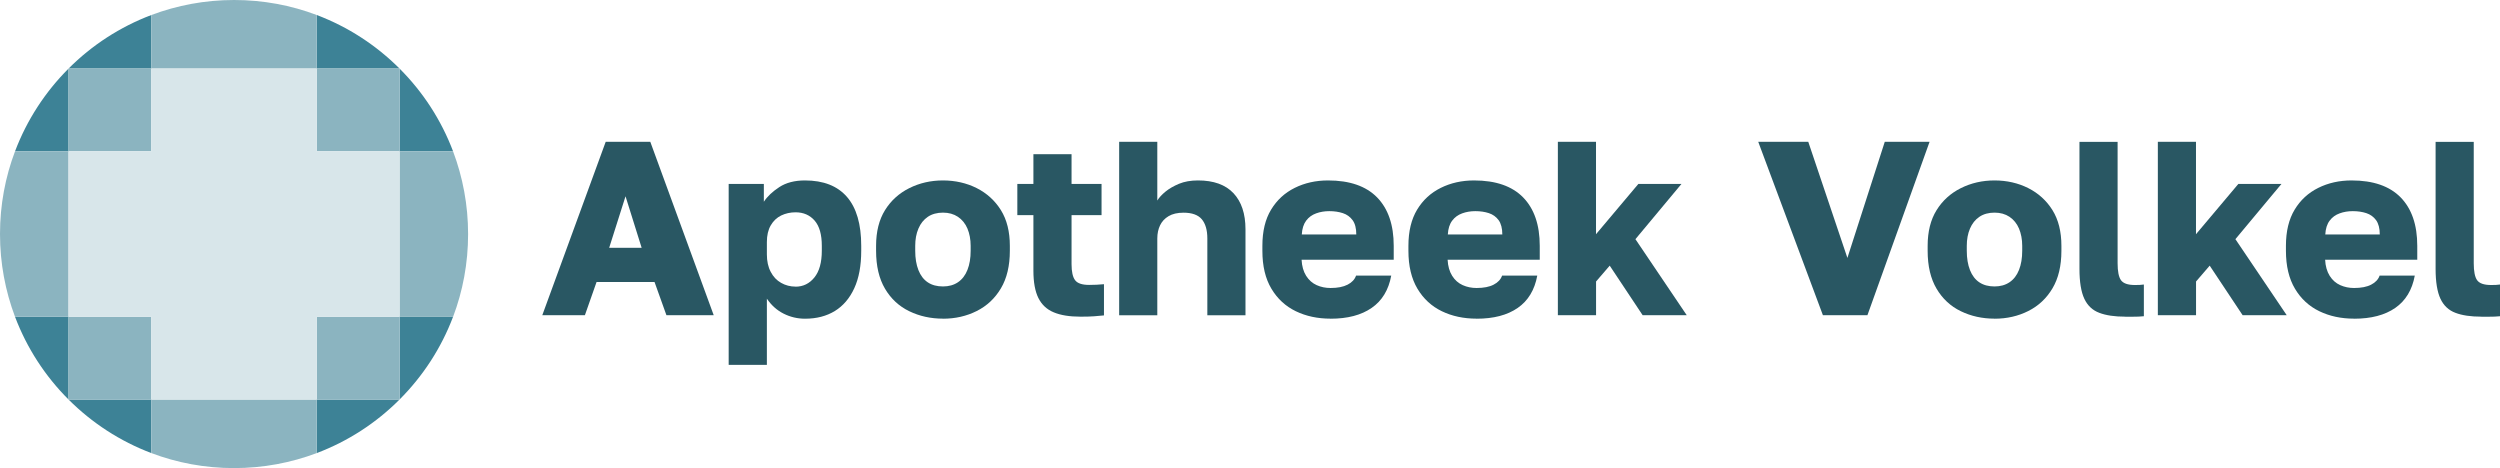 <?xml version="1.0" encoding="UTF-8"?><svg id="Laag_2" xmlns="http://www.w3.org/2000/svg" viewBox="0 0 454.18 85.04"><defs><style>.cls-1{fill:#8bb4c0;}.cls-1,.cls-2,.cls-3,.cls-4{stroke-width:0px;}.cls-2{fill:#d8e6ea;}.cls-3{fill:#295763;}.cls-4{fill:#3d8296;}</style></defs><g id="Laag_1-2"><path class="cls-4" d="M12.45,27.49v-15.03c-4.23,4.23-7.57,9.34-9.72,15.03h9.72Z"/><path class="cls-4" d="M27.49,12.45V2.73c-5.69,2.15-10.81,5.49-15.03,9.72h15.03Z"/><polygon class="cls-4" points="12.45 12.45 12.45 12.45 12.45 12.45 12.45 12.45"/><path class="cls-4" d="M82.31,27.49c-2.15-5.69-5.49-10.81-9.72-15.03v15.03h9.72Z"/><path class="cls-4" d="M57.55,2.73v9.72h15.03c-4.23-4.23-9.34-7.57-15.03-9.72Z"/><polygon class="cls-4" points="72.59 12.45 72.59 12.45 72.59 12.45 72.59 12.45"/><path class="cls-4" d="M2.73,57.55c2.15,5.69,5.49,10.81,9.72,15.03v-15.03H2.73Z"/><path class="cls-4" d="M27.49,82.31v-9.72h-15.03c4.23,4.23,9.34,7.57,15.03,9.72Z"/><polygon class="cls-4" points="12.45 72.59 12.45 72.59 12.45 72.59 12.45 72.59"/><polygon class="cls-4" points="72.59 72.59 72.59 72.59 72.59 72.59 72.59 72.59"/><path class="cls-4" d="M72.59,57.55v15.03c4.23-4.23,7.57-9.34,9.72-15.03h-9.72Z"/><path class="cls-4" d="M57.55,82.31c5.69-2.15,10.81-5.49,15.03-9.72h-15.03v9.72Z"/><path class="cls-1" d="M12.45,27.49H2.73c-1.77,4.67-2.73,9.74-2.73,15.03s.97,10.36,2.73,15.03h9.72v-30.07Z"/><path class="cls-1" d="M27.49,72.59v9.72c4.67,1.77,9.74,2.73,15.03,2.73s10.36-.97,15.03-2.73v-9.72h-30.07Z"/><path class="cls-1" d="M82.31,27.49h-9.72v30.07h9.72c1.77-4.67,2.73-9.74,2.73-15.03s-.97-10.36-2.73-15.03Z"/><path class="cls-1" d="M57.55,12.45V2.73c-4.67-1.77-9.74-2.73-15.03-2.73s-10.36.97-15.03,2.73v9.72h30.07Z"/><rect class="cls-1" x="12.45" y="57.55" width="15.03" height="15.03"/><rect class="cls-1" x="12.45" y="12.45" width="15.03" height="15.03"/><rect class="cls-1" x="57.55" y="57.55" width="15.03" height="15.03"/><rect class="cls-1" x="57.55" y="12.45" width="15.03" height="15.03"/><polygon class="cls-2" points="57.55 27.49 57.55 12.45 27.49 12.45 27.49 27.49 12.45 27.49 12.45 57.55 27.49 57.55 27.49 72.59 57.55 72.59 57.55 57.55 72.59 57.55 72.59 27.49 57.55 27.49"/><path class="cls-3" d="M98.52,57.26l11.52-31.5h8.1l11.52,31.5h-8.59l-2.16-6.03h-10.53l-2.12,6.03h-7.74ZM110.67,45.02h5.9l-2.93-9.36-2.97,9.36Z"/><path class="cls-3" d="M132.38,66.26v-32.85h6.39v3.24c.63-.96,1.57-1.85,2.81-2.66,1.24-.81,2.8-1.21,4.66-1.21,3.36,0,5.9,1,7.63,2.99,1.73,2,2.59,4.96,2.59,8.89v.9c0,2.7-.42,4.97-1.26,6.8-.84,1.83-2.02,3.21-3.53,4.14-1.52.93-3.32,1.4-5.42,1.4-1.38,0-2.68-.31-3.89-.92s-2.23-1.52-3.04-2.72v12.02h-6.93ZM144.53,52.08c1.38,0,2.52-.56,3.42-1.67s1.35-2.73,1.35-4.86v-.9c0-2.04-.43-3.56-1.3-4.57-.87-1-2.03-1.51-3.46-1.51-.96,0-1.84.2-2.63.58-.79.39-1.42.99-1.89,1.8-.47.81-.7,1.82-.7,3.02v2.25c0,1.23.23,2.29.7,3.17.46.89,1.09,1.55,1.89,2,.79.45,1.67.68,2.63.68Z"/><path class="cls-3" d="M171.31,57.89c-2.22,0-4.26-.45-6.12-1.35-1.86-.9-3.33-2.26-4.41-4.09-1.08-1.83-1.62-4.12-1.62-6.89v-.9c0-2.58.54-4.74,1.62-6.48,1.08-1.74,2.55-3.07,4.41-4s3.9-1.4,6.12-1.4,4.3.47,6.14,1.4c1.84.93,3.31,2.27,4.39,4,1.08,1.74,1.62,3.9,1.62,6.48v.9c0,2.73-.54,5-1.62,6.82-1.08,1.82-2.54,3.19-4.39,4.12-1.85.93-3.89,1.4-6.14,1.4ZM171.31,52.04c1.05,0,1.96-.25,2.72-.76.76-.51,1.34-1.26,1.73-2.25.39-.99.58-2.14.58-3.47v-.9c0-1.17-.2-2.21-.58-3.13-.39-.91-.97-1.63-1.73-2.14-.77-.51-1.67-.76-2.72-.76s-2,.25-2.75.76c-.75.51-1.32,1.22-1.71,2.14-.39.92-.58,1.96-.58,3.13v.9c0,1.35.19,2.52.58,3.51.39.99.96,1.73,1.71,2.23.75.5,1.67.74,2.75.74Z"/><path class="cls-3" d="M196.29,57.53c-1.98,0-3.6-.26-4.86-.79-1.26-.52-2.19-1.4-2.79-2.61-.6-1.21-.9-2.87-.9-4.97v-10.08h-2.92v-5.67h2.92v-5.4h6.93v5.4h5.45v5.67h-5.45v8.91c0,1.38.22,2.36.65,2.92.43.57,1.28.85,2.54.85.9,0,1.8-.04,2.7-.13v5.67c-.57.06-1.17.11-1.8.16s-1.46.07-2.48.07Z"/><path class="cls-3" d="M203.32,57.26v-31.5h6.93v10.67c.33-.54.83-1.08,1.49-1.62.66-.54,1.48-1.01,2.45-1.42.97-.4,2.12-.61,3.44-.61,2.85,0,5,.77,6.46,2.32,1.45,1.55,2.18,3.73,2.18,6.55v15.62h-6.93v-13.95c0-1.53-.34-2.69-1.01-3.49-.67-.79-1.78-1.19-3.31-1.19-1.11,0-2.02.21-2.72.63-.71.42-1.22.98-1.55,1.67-.33.69-.5,1.48-.5,2.38v13.95h-6.93Z"/><path class="cls-3" d="M241.71,57.89c-2.34,0-4.44-.45-6.3-1.35-1.86-.9-3.34-2.26-4.43-4.09-1.1-1.83-1.64-4.12-1.64-6.89v-.9c0-2.64.52-4.83,1.58-6.57,1.05-1.74,2.48-3.06,4.3-3.96,1.81-.9,3.83-1.35,6.05-1.35,3.93,0,6.9,1.03,8.91,3.08,2.01,2.06,3.02,4.99,3.02,8.8v2.52h-16.74c.06,1.17.34,2.15.83,2.93.5.78,1.13,1.34,1.91,1.69.78.35,1.62.52,2.52.52,1.29,0,2.32-.2,3.11-.61.78-.4,1.29-.95,1.53-1.64h6.39c-.48,2.61-1.67,4.57-3.56,5.87-1.89,1.31-4.38,1.96-7.47,1.96ZM241.49,38.36c-.84,0-1.64.13-2.38.4-.75.27-1.36.71-1.82,1.33-.46.62-.73,1.45-.79,2.5h9.9c0-1.11-.22-1.97-.67-2.59-.45-.61-1.04-1.04-1.78-1.28-.74-.24-1.55-.36-2.45-.36Z"/><path class="cls-3" d="M268.24,57.89c-2.34,0-4.44-.45-6.3-1.35-1.86-.9-3.34-2.26-4.43-4.09-1.09-1.83-1.64-4.12-1.64-6.89v-.9c0-2.64.53-4.83,1.58-6.57,1.05-1.74,2.48-3.06,4.3-3.96,1.81-.9,3.83-1.35,6.05-1.35,3.93,0,6.9,1.03,8.91,3.08,2.01,2.06,3.02,4.99,3.02,8.8v2.52h-16.74c.06,1.17.34,2.15.83,2.93.49.78,1.13,1.34,1.91,1.69.78.35,1.62.52,2.52.52,1.29,0,2.33-.2,3.11-.61.78-.4,1.29-.95,1.53-1.64h6.39c-.48,2.61-1.67,4.57-3.55,5.87-1.89,1.31-4.38,1.96-7.47,1.96ZM268.02,38.36c-.84,0-1.64.13-2.38.4-.75.27-1.36.71-1.82,1.33-.47.62-.73,1.45-.79,2.5h9.9c0-1.11-.23-1.97-.67-2.59-.45-.61-1.04-1.04-1.78-1.28-.74-.24-1.55-.36-2.45-.36Z"/><path class="cls-3" d="M283.02,57.26v-31.5h6.93v16.79l7.7-9.14h7.83l-8.37,10.04,9.32,13.81h-8.01l-5.98-9-2.48,2.88v6.12h-6.93Z"/><path class="cls-3" d="M331.17,57.26l-11.75-31.5h9.09l7.11,21.1,6.79-21.1h8.14l-11.29,31.5h-8.1Z"/><path class="cls-3" d="M362.35,57.89c-2.22,0-4.26-.45-6.12-1.35-1.86-.9-3.33-2.26-4.41-4.09-1.08-1.83-1.62-4.12-1.62-6.89v-.9c0-2.58.54-4.74,1.62-6.48,1.08-1.74,2.55-3.07,4.41-4,1.86-.93,3.9-1.4,6.12-1.4s4.3.47,6.14,1.4c1.84.93,3.31,2.27,4.39,4,1.08,1.74,1.62,3.9,1.62,6.48v.9c0,2.73-.54,5-1.62,6.82-1.08,1.82-2.54,3.19-4.39,4.12-1.84.93-3.89,1.4-6.14,1.4ZM362.35,52.04c1.05,0,1.96-.25,2.72-.76.76-.51,1.34-1.26,1.73-2.25.39-.99.58-2.14.58-3.47v-.9c0-1.17-.2-2.21-.58-3.13-.39-.91-.97-1.63-1.73-2.14-.77-.51-1.67-.76-2.72-.76s-2,.25-2.75.76c-.75.51-1.32,1.22-1.71,2.14-.39.92-.58,1.96-.58,3.13v.9c0,1.35.19,2.52.58,3.51.39.99.96,1.73,1.71,2.23s1.67.74,2.75.74Z"/><path class="cls-3" d="M386.1,57.53c-1.92,0-3.5-.23-4.72-.7-1.23-.46-2.14-1.32-2.72-2.56-.58-1.24-.88-3.05-.88-5.42v-23.08h6.93v22.05c0,1.47.2,2.5.61,3.08s1.25.88,2.54.88c.36,0,.66,0,.9-.02.24-.01.48-.04.72-.07v5.76c-.3.03-.62.05-.97.07-.34.01-.72.02-1.12.02h-1.28Z"/><path class="cls-3" d="M392.02,57.26v-31.5h6.93v16.79l7.7-9.14h7.83l-8.37,10.04,9.32,13.81h-8.01l-5.98-9-2.48,2.88v6.12h-6.93Z"/><path class="cls-3" d="M427.66,57.89c-2.34,0-4.44-.45-6.3-1.35-1.86-.9-3.34-2.26-4.43-4.09-1.09-1.83-1.64-4.12-1.64-6.89v-.9c0-2.64.53-4.83,1.58-6.57,1.05-1.74,2.48-3.06,4.3-3.96,1.81-.9,3.83-1.35,6.05-1.35,3.93,0,6.9,1.03,8.91,3.08,2.01,2.06,3.02,4.99,3.02,8.8v2.52h-16.74c.06,1.17.34,2.15.83,2.93.49.78,1.13,1.34,1.91,1.69.78.35,1.62.52,2.52.52,1.29,0,2.33-.2,3.11-.61.78-.4,1.29-.95,1.53-1.64h6.39c-.48,2.61-1.67,4.57-3.55,5.87-1.89,1.31-4.38,1.96-7.47,1.96ZM427.43,38.36c-.84,0-1.64.13-2.38.4-.75.27-1.36.71-1.82,1.33-.47.62-.73,1.45-.79,2.5h9.9c0-1.11-.23-1.97-.67-2.59-.45-.61-1.04-1.04-1.78-1.28-.74-.24-1.55-.36-2.45-.36Z"/><path class="cls-3" d="M450.8,57.53c-1.92,0-3.5-.23-4.72-.7-1.23-.46-2.14-1.32-2.72-2.56-.58-1.24-.88-3.05-.88-5.42v-23.08h6.93v22.05c0,1.47.2,2.5.61,3.08s1.25.88,2.54.88c.36,0,.66,0,.9-.02.24-.01.48-.04.72-.07v5.76c-.3.03-.62.05-.97.07-.34.01-.72.02-1.12.02h-1.28Z"/></g></svg>